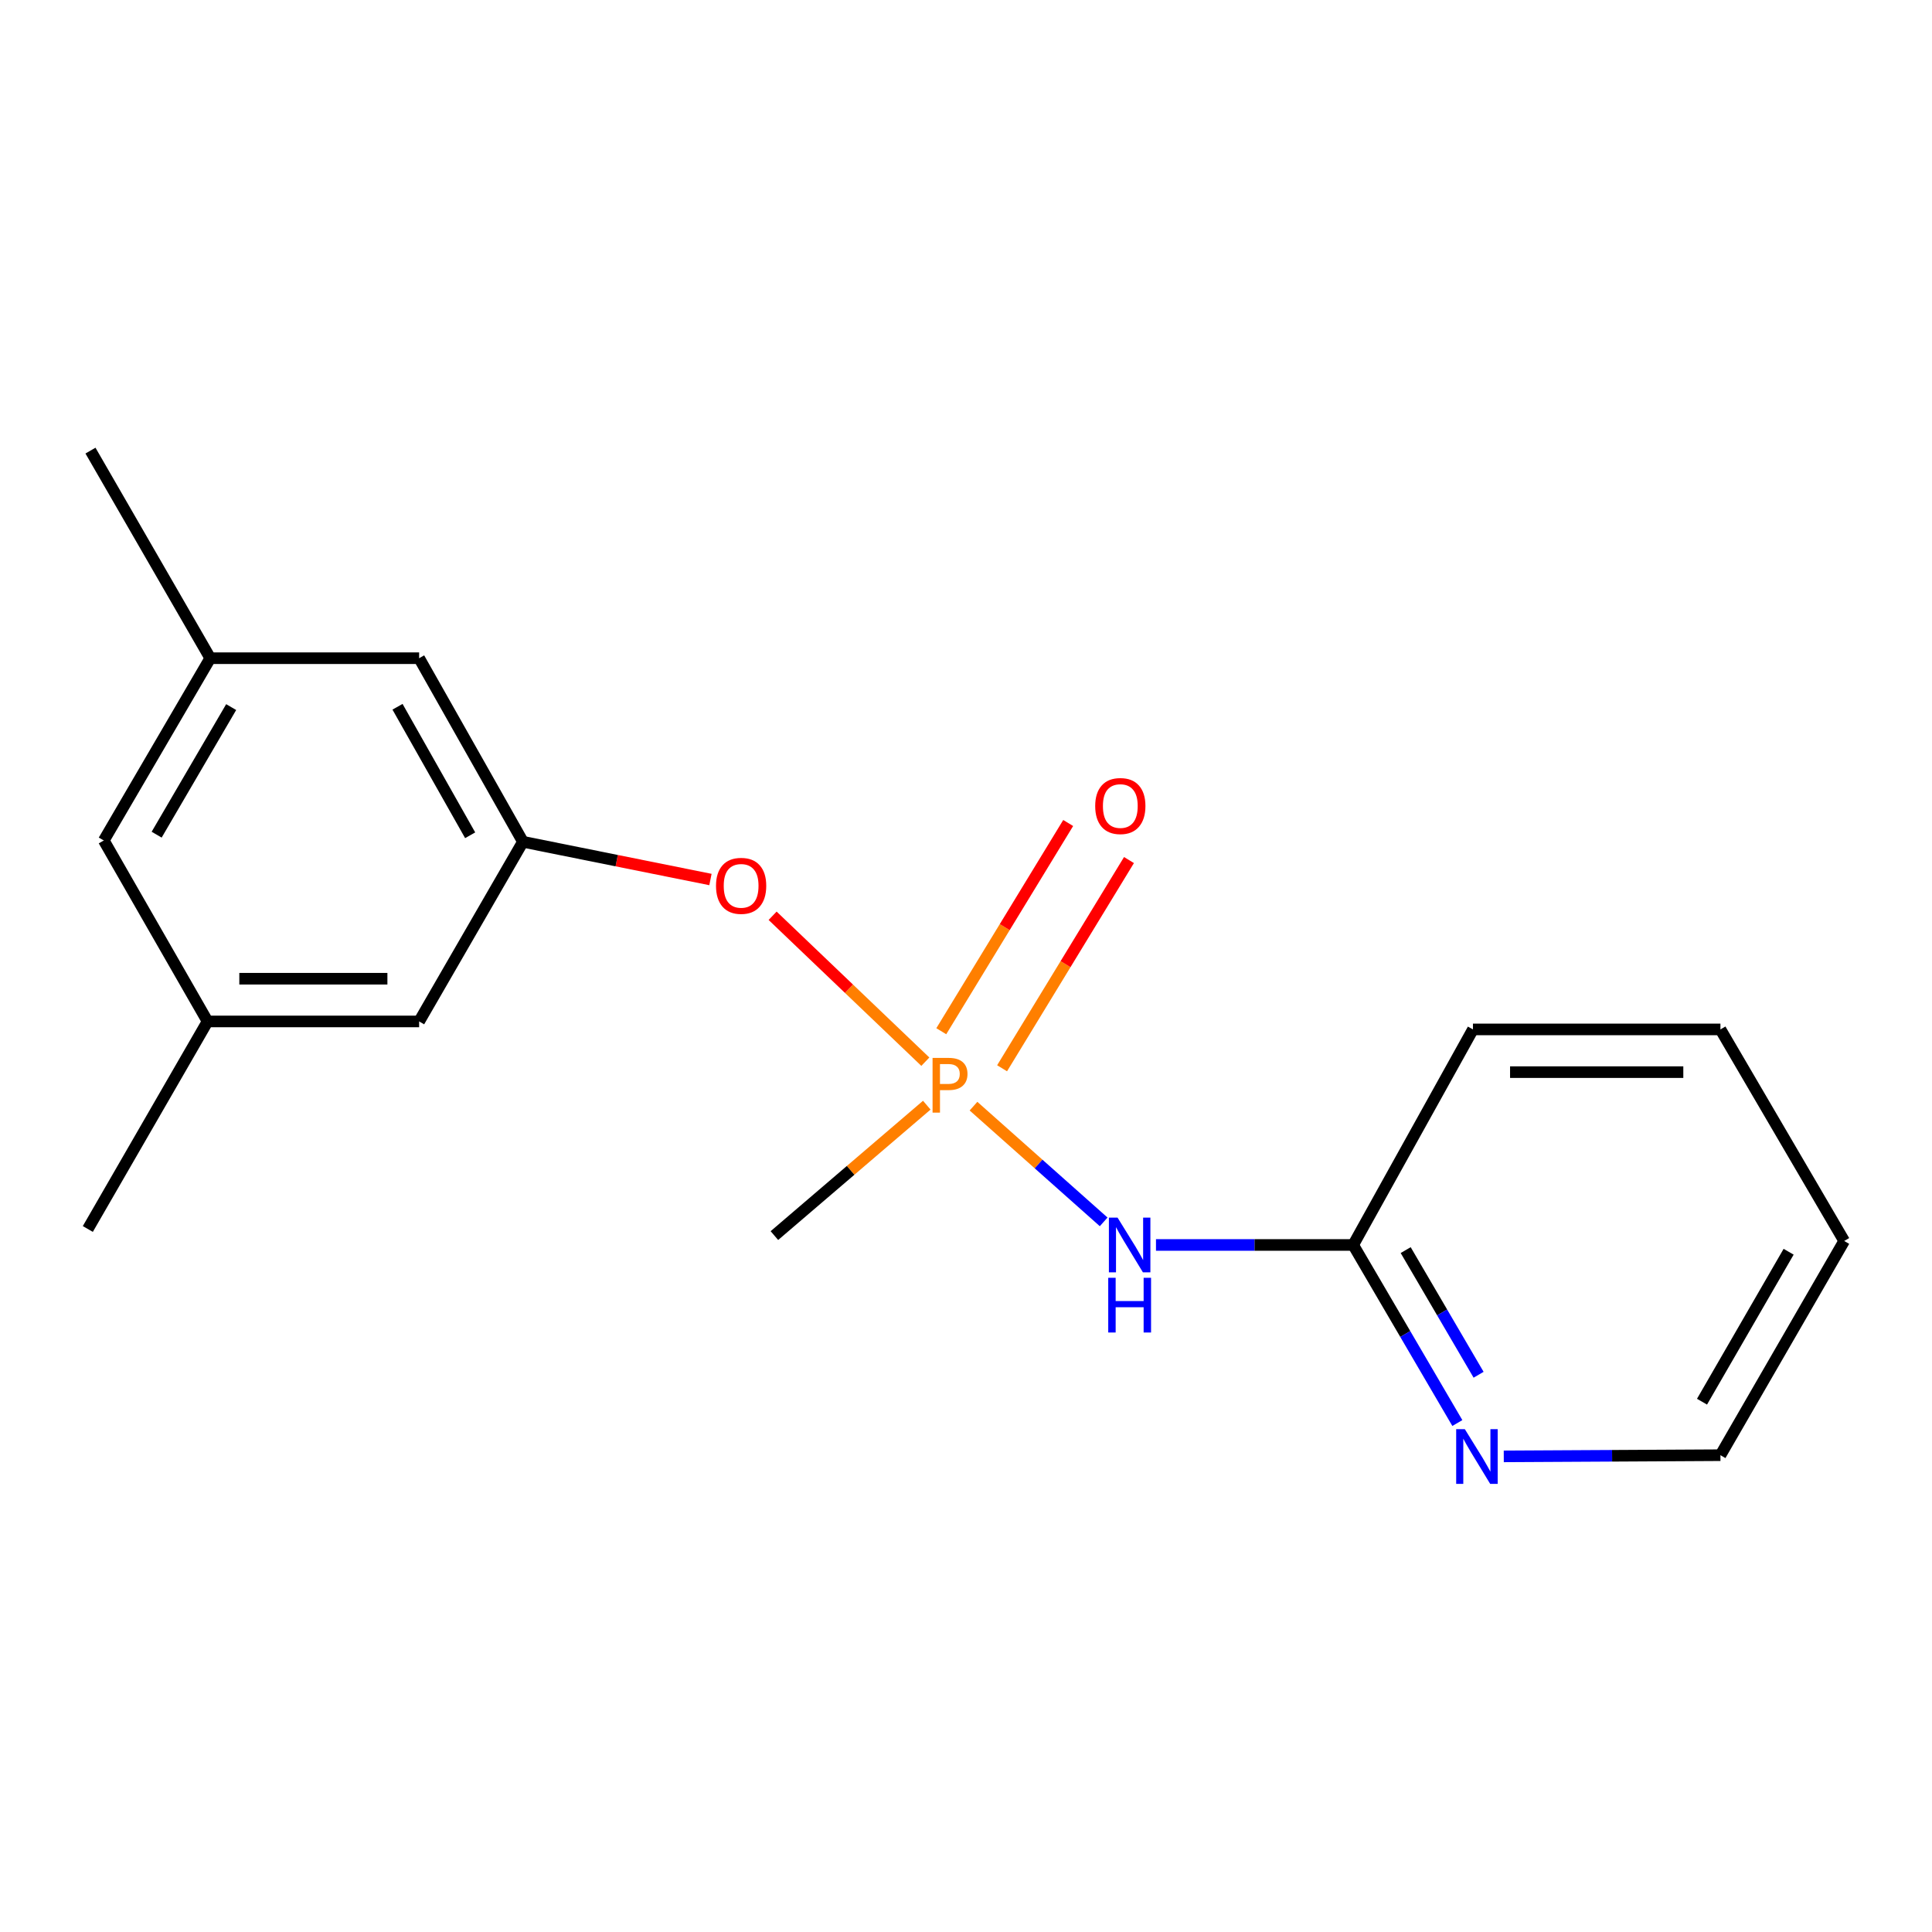 <?xml version='1.0' encoding='iso-8859-1'?>
<svg version='1.1' baseProfile='full'
              xmlns='http://www.w3.org/2000/svg'
                      xmlns:rdkit='http://www.rdkit.org/xml'
                      xmlns:xlink='http://www.w3.org/1999/xlink'
                  xml:space='preserve'
width='1000px' height='1000px' viewBox='0 0 1000 1000'>
<!-- END OF HEADER -->
<rect style='opacity:1.0;fill:#FFFFFF;stroke:none' width='1000' height='1000' x='0' y='0'> </rect>
<path class='bond-0' d='M 503.882,572.543 L 537.57,602.491' style='fill:none;fill-rule:evenodd;stroke:#FF7F00;stroke-width:6px;stroke-linecap:butt;stroke-linejoin:miter;stroke-opacity:1' />
<path class='bond-0' d='M 537.57,602.491 L 571.257,632.44' style='fill:none;fill-rule:evenodd;stroke:#0000FF;stroke-width:6px;stroke-linecap:butt;stroke-linejoin:miter;stroke-opacity:1' />
<path class='bond-1' d='M 478.954,549.532 L 439.428,511.767' style='fill:none;fill-rule:evenodd;stroke:#FF7F00;stroke-width:6px;stroke-linecap:butt;stroke-linejoin:miter;stroke-opacity:1' />
<path class='bond-1' d='M 439.428,511.767 L 399.903,474.001' style='fill:none;fill-rule:evenodd;stroke:#FF0000;stroke-width:6px;stroke-linecap:butt;stroke-linejoin:miter;stroke-opacity:1' />
<path class='bond-4' d='M 518.678,552.937 L 551.519,499.05' style='fill:none;fill-rule:evenodd;stroke:#FF7F00;stroke-width:6px;stroke-linecap:butt;stroke-linejoin:miter;stroke-opacity:1' />
<path class='bond-4' d='M 551.519,499.05 L 584.36,445.163' style='fill:none;fill-rule:evenodd;stroke:#FF0000;stroke-width:6px;stroke-linecap:butt;stroke-linejoin:miter;stroke-opacity:1' />
<path class='bond-4' d='M 487.208,533.758 L 520.049,479.871' style='fill:none;fill-rule:evenodd;stroke:#FF7F00;stroke-width:6px;stroke-linecap:butt;stroke-linejoin:miter;stroke-opacity:1' />
<path class='bond-4' d='M 520.049,479.871 L 552.89,425.984' style='fill:none;fill-rule:evenodd;stroke:#FF0000;stroke-width:6px;stroke-linecap:butt;stroke-linejoin:miter;stroke-opacity:1' />
<path class='bond-11' d='M 479.701,572.038 L 440.265,605.788' style='fill:none;fill-rule:evenodd;stroke:#FF7F00;stroke-width:6px;stroke-linecap:butt;stroke-linejoin:miter;stroke-opacity:1' />
<path class='bond-11' d='M 440.265,605.788 L 400.828,639.539' style='fill:none;fill-rule:evenodd;stroke:#000000;stroke-width:6px;stroke-linecap:butt;stroke-linejoin:miter;stroke-opacity:1' />
<path class='bond-2' d='M 598.333,644.391 L 649.37,644.391' style='fill:none;fill-rule:evenodd;stroke:#0000FF;stroke-width:6px;stroke-linecap:butt;stroke-linejoin:miter;stroke-opacity:1' />
<path class='bond-2' d='M 649.37,644.391 L 700.407,644.391' style='fill:none;fill-rule:evenodd;stroke:#000000;stroke-width:6px;stroke-linecap:butt;stroke-linejoin:miter;stroke-opacity:1' />
<path class='bond-3' d='M 367.726,455.235 L 319.195,445.47' style='fill:none;fill-rule:evenodd;stroke:#FF0000;stroke-width:6px;stroke-linecap:butt;stroke-linejoin:miter;stroke-opacity:1' />
<path class='bond-3' d='M 319.195,445.47 L 270.664,435.704' style='fill:none;fill-rule:evenodd;stroke:#000000;stroke-width:6px;stroke-linecap:butt;stroke-linejoin:miter;stroke-opacity:1' />
<path class='bond-5' d='M 700.407,644.391 L 727.363,690.476' style='fill:none;fill-rule:evenodd;stroke:#000000;stroke-width:6px;stroke-linecap:butt;stroke-linejoin:miter;stroke-opacity:1' />
<path class='bond-5' d='M 727.363,690.476 L 754.32,736.562' style='fill:none;fill-rule:evenodd;stroke:#0000FF;stroke-width:6px;stroke-linecap:butt;stroke-linejoin:miter;stroke-opacity:1' />
<path class='bond-5' d='M 727.58,647.052 L 746.45,679.312' style='fill:none;fill-rule:evenodd;stroke:#000000;stroke-width:6px;stroke-linecap:butt;stroke-linejoin:miter;stroke-opacity:1' />
<path class='bond-5' d='M 746.45,679.312 L 765.319,711.572' style='fill:none;fill-rule:evenodd;stroke:#0000FF;stroke-width:6px;stroke-linecap:butt;stroke-linejoin:miter;stroke-opacity:1' />
<path class='bond-13' d='M 700.407,644.391 L 762.394,532.824' style='fill:none;fill-rule:evenodd;stroke:#000000;stroke-width:6px;stroke-linecap:butt;stroke-linejoin:miter;stroke-opacity:1' />
<path class='bond-8' d='M 270.664,435.704 L 216.944,528.697' style='fill:none;fill-rule:evenodd;stroke:#000000;stroke-width:6px;stroke-linecap:butt;stroke-linejoin:miter;stroke-opacity:1' />
<path class='bond-9' d='M 270.664,435.704 L 216.944,340.685' style='fill:none;fill-rule:evenodd;stroke:#000000;stroke-width:6px;stroke-linecap:butt;stroke-linejoin:miter;stroke-opacity:1' />
<path class='bond-9' d='M 243.357,432.334 L 205.753,365.82' style='fill:none;fill-rule:evenodd;stroke:#000000;stroke-width:6px;stroke-linecap:butt;stroke-linejoin:miter;stroke-opacity:1' />
<path class='bond-12' d='M 778.348,753.818 L 834.422,753.512' style='fill:none;fill-rule:evenodd;stroke:#0000FF;stroke-width:6px;stroke-linecap:butt;stroke-linejoin:miter;stroke-opacity:1' />
<path class='bond-12' d='M 834.422,753.512 L 890.495,753.206' style='fill:none;fill-rule:evenodd;stroke:#000000;stroke-width:6px;stroke-linecap:butt;stroke-linejoin:miter;stroke-opacity:1' />
<path class='bond-6' d='M 107.441,528.697 L 216.944,528.697' style='fill:none;fill-rule:evenodd;stroke:#000000;stroke-width:6px;stroke-linecap:butt;stroke-linejoin:miter;stroke-opacity:1' />
<path class='bond-6' d='M 123.867,506.585 L 200.519,506.585' style='fill:none;fill-rule:evenodd;stroke:#000000;stroke-width:6px;stroke-linecap:butt;stroke-linejoin:miter;stroke-opacity:1' />
<path class='bond-15' d='M 107.441,528.697 L 45.455,636.123' style='fill:none;fill-rule:evenodd;stroke:#000000;stroke-width:6px;stroke-linecap:butt;stroke-linejoin:miter;stroke-opacity:1' />
<path class='bond-18' d='M 107.441,528.697 L 53.722,435.029' style='fill:none;fill-rule:evenodd;stroke:#000000;stroke-width:6px;stroke-linecap:butt;stroke-linejoin:miter;stroke-opacity:1' />
<path class='bond-7' d='M 108.829,340.685 L 216.944,340.685' style='fill:none;fill-rule:evenodd;stroke:#000000;stroke-width:6px;stroke-linecap:butt;stroke-linejoin:miter;stroke-opacity:1' />
<path class='bond-10' d='M 108.829,340.685 L 53.722,435.029' style='fill:none;fill-rule:evenodd;stroke:#000000;stroke-width:6px;stroke-linecap:butt;stroke-linejoin:miter;stroke-opacity:1' />
<path class='bond-10' d='M 119.657,365.989 L 81.081,432.03' style='fill:none;fill-rule:evenodd;stroke:#000000;stroke-width:6px;stroke-linecap:butt;stroke-linejoin:miter;stroke-opacity:1' />
<path class='bond-14' d='M 108.829,340.685 L 46.83,233.234' style='fill:none;fill-rule:evenodd;stroke:#000000;stroke-width:6px;stroke-linecap:butt;stroke-linejoin:miter;stroke-opacity:1' />
<path class='bond-19' d='M 890.495,753.206 L 954.545,642.327' style='fill:none;fill-rule:evenodd;stroke:#000000;stroke-width:6px;stroke-linecap:butt;stroke-linejoin:miter;stroke-opacity:1' />
<path class='bond-19' d='M 880.956,725.513 L 925.791,647.898' style='fill:none;fill-rule:evenodd;stroke:#000000;stroke-width:6px;stroke-linecap:butt;stroke-linejoin:miter;stroke-opacity:1' />
<path class='bond-17' d='M 762.394,532.824 L 890.495,532.824' style='fill:none;fill-rule:evenodd;stroke:#000000;stroke-width:6px;stroke-linecap:butt;stroke-linejoin:miter;stroke-opacity:1' />
<path class='bond-17' d='M 781.609,554.936 L 871.28,554.936' style='fill:none;fill-rule:evenodd;stroke:#000000;stroke-width:6px;stroke-linecap:butt;stroke-linejoin:miter;stroke-opacity:1' />
<path class='bond-16' d='M 954.545,642.327 L 890.495,532.824' style='fill:none;fill-rule:evenodd;stroke:#000000;stroke-width:6px;stroke-linecap:butt;stroke-linejoin:miter;stroke-opacity:1' />
<path  class='atom-0' d='M 491.053 547.582
Q 495.893 547.582, 498.333 549.782
Q 500.773 551.942, 500.773 555.902
Q 500.773 559.822, 498.253 562.062
Q 495.773 564.262, 491.053 564.262
L 486.533 564.262
L 486.533 575.902
L 482.693 575.902
L 482.693 547.582
L 491.053 547.582
M 491.053 561.062
Q 493.813 561.062, 495.293 559.742
Q 496.773 558.422, 496.773 555.902
Q 496.773 553.382, 495.293 552.102
Q 493.853 550.782, 491.053 550.782
L 486.533 550.782
L 486.533 561.062
L 491.053 561.062
' fill='#FF7F00'/>
<path  class='atom-1' d='M 578.441 630.231
L 587.721 645.231
Q 588.641 646.711, 590.121 649.391
Q 591.601 652.071, 591.681 652.231
L 591.681 630.231
L 595.441 630.231
L 595.441 658.551
L 591.561 658.551
L 581.601 642.151
Q 580.441 640.231, 579.201 638.031
Q 578.001 635.831, 577.641 635.151
L 577.641 658.551
L 573.961 658.551
L 573.961 630.231
L 578.441 630.231
' fill='#0000FF'/>
<path  class='atom-1' d='M 573.621 661.383
L 577.461 661.383
L 577.461 673.423
L 591.941 673.423
L 591.941 661.383
L 595.781 661.383
L 595.781 689.703
L 591.941 689.703
L 591.941 676.623
L 577.461 676.623
L 577.461 689.703
L 573.621 689.703
L 573.621 661.383
' fill='#0000FF'/>
<path  class='atom-2' d='M 370.606 458.51
Q 370.606 451.71, 373.966 447.91
Q 377.326 444.11, 383.606 444.11
Q 389.886 444.11, 393.246 447.91
Q 396.606 451.71, 396.606 458.51
Q 396.606 465.39, 393.206 469.31
Q 389.806 473.19, 383.606 473.19
Q 377.366 473.19, 373.966 469.31
Q 370.606 465.43, 370.606 458.51
M 383.606 469.99
Q 387.926 469.99, 390.246 467.11
Q 392.606 464.19, 392.606 458.51
Q 392.606 452.95, 390.246 450.15
Q 387.926 447.31, 383.606 447.31
Q 379.286 447.31, 376.926 450.11
Q 374.606 452.91, 374.606 458.51
Q 374.606 464.23, 376.926 467.11
Q 379.286 469.99, 383.606 469.99
' fill='#FF0000'/>
<path  class='atom-5' d='M 566.873 417.198
Q 566.873 410.398, 570.233 406.598
Q 573.593 402.798, 579.873 402.798
Q 586.153 402.798, 589.513 406.598
Q 592.873 410.398, 592.873 417.198
Q 592.873 424.078, 589.473 427.998
Q 586.073 431.878, 579.873 431.878
Q 573.633 431.878, 570.233 427.998
Q 566.873 424.118, 566.873 417.198
M 579.873 428.678
Q 584.193 428.678, 586.513 425.798
Q 588.873 422.878, 588.873 417.198
Q 588.873 411.638, 586.513 408.838
Q 584.193 405.998, 579.873 405.998
Q 575.553 405.998, 573.193 408.798
Q 570.873 411.598, 570.873 417.198
Q 570.873 422.918, 573.193 425.798
Q 575.553 428.678, 579.873 428.678
' fill='#FF0000'/>
<path  class='atom-6' d='M 758.197 739.734
L 767.477 754.734
Q 768.397 756.214, 769.877 758.894
Q 771.357 761.574, 771.437 761.734
L 771.437 739.734
L 775.197 739.734
L 775.197 768.054
L 771.317 768.054
L 761.357 751.654
Q 760.197 749.734, 758.957 747.534
Q 757.757 745.334, 757.397 744.654
L 757.397 768.054
L 753.717 768.054
L 753.717 739.734
L 758.197 739.734
' fill='#0000FF'/>
</svg>
